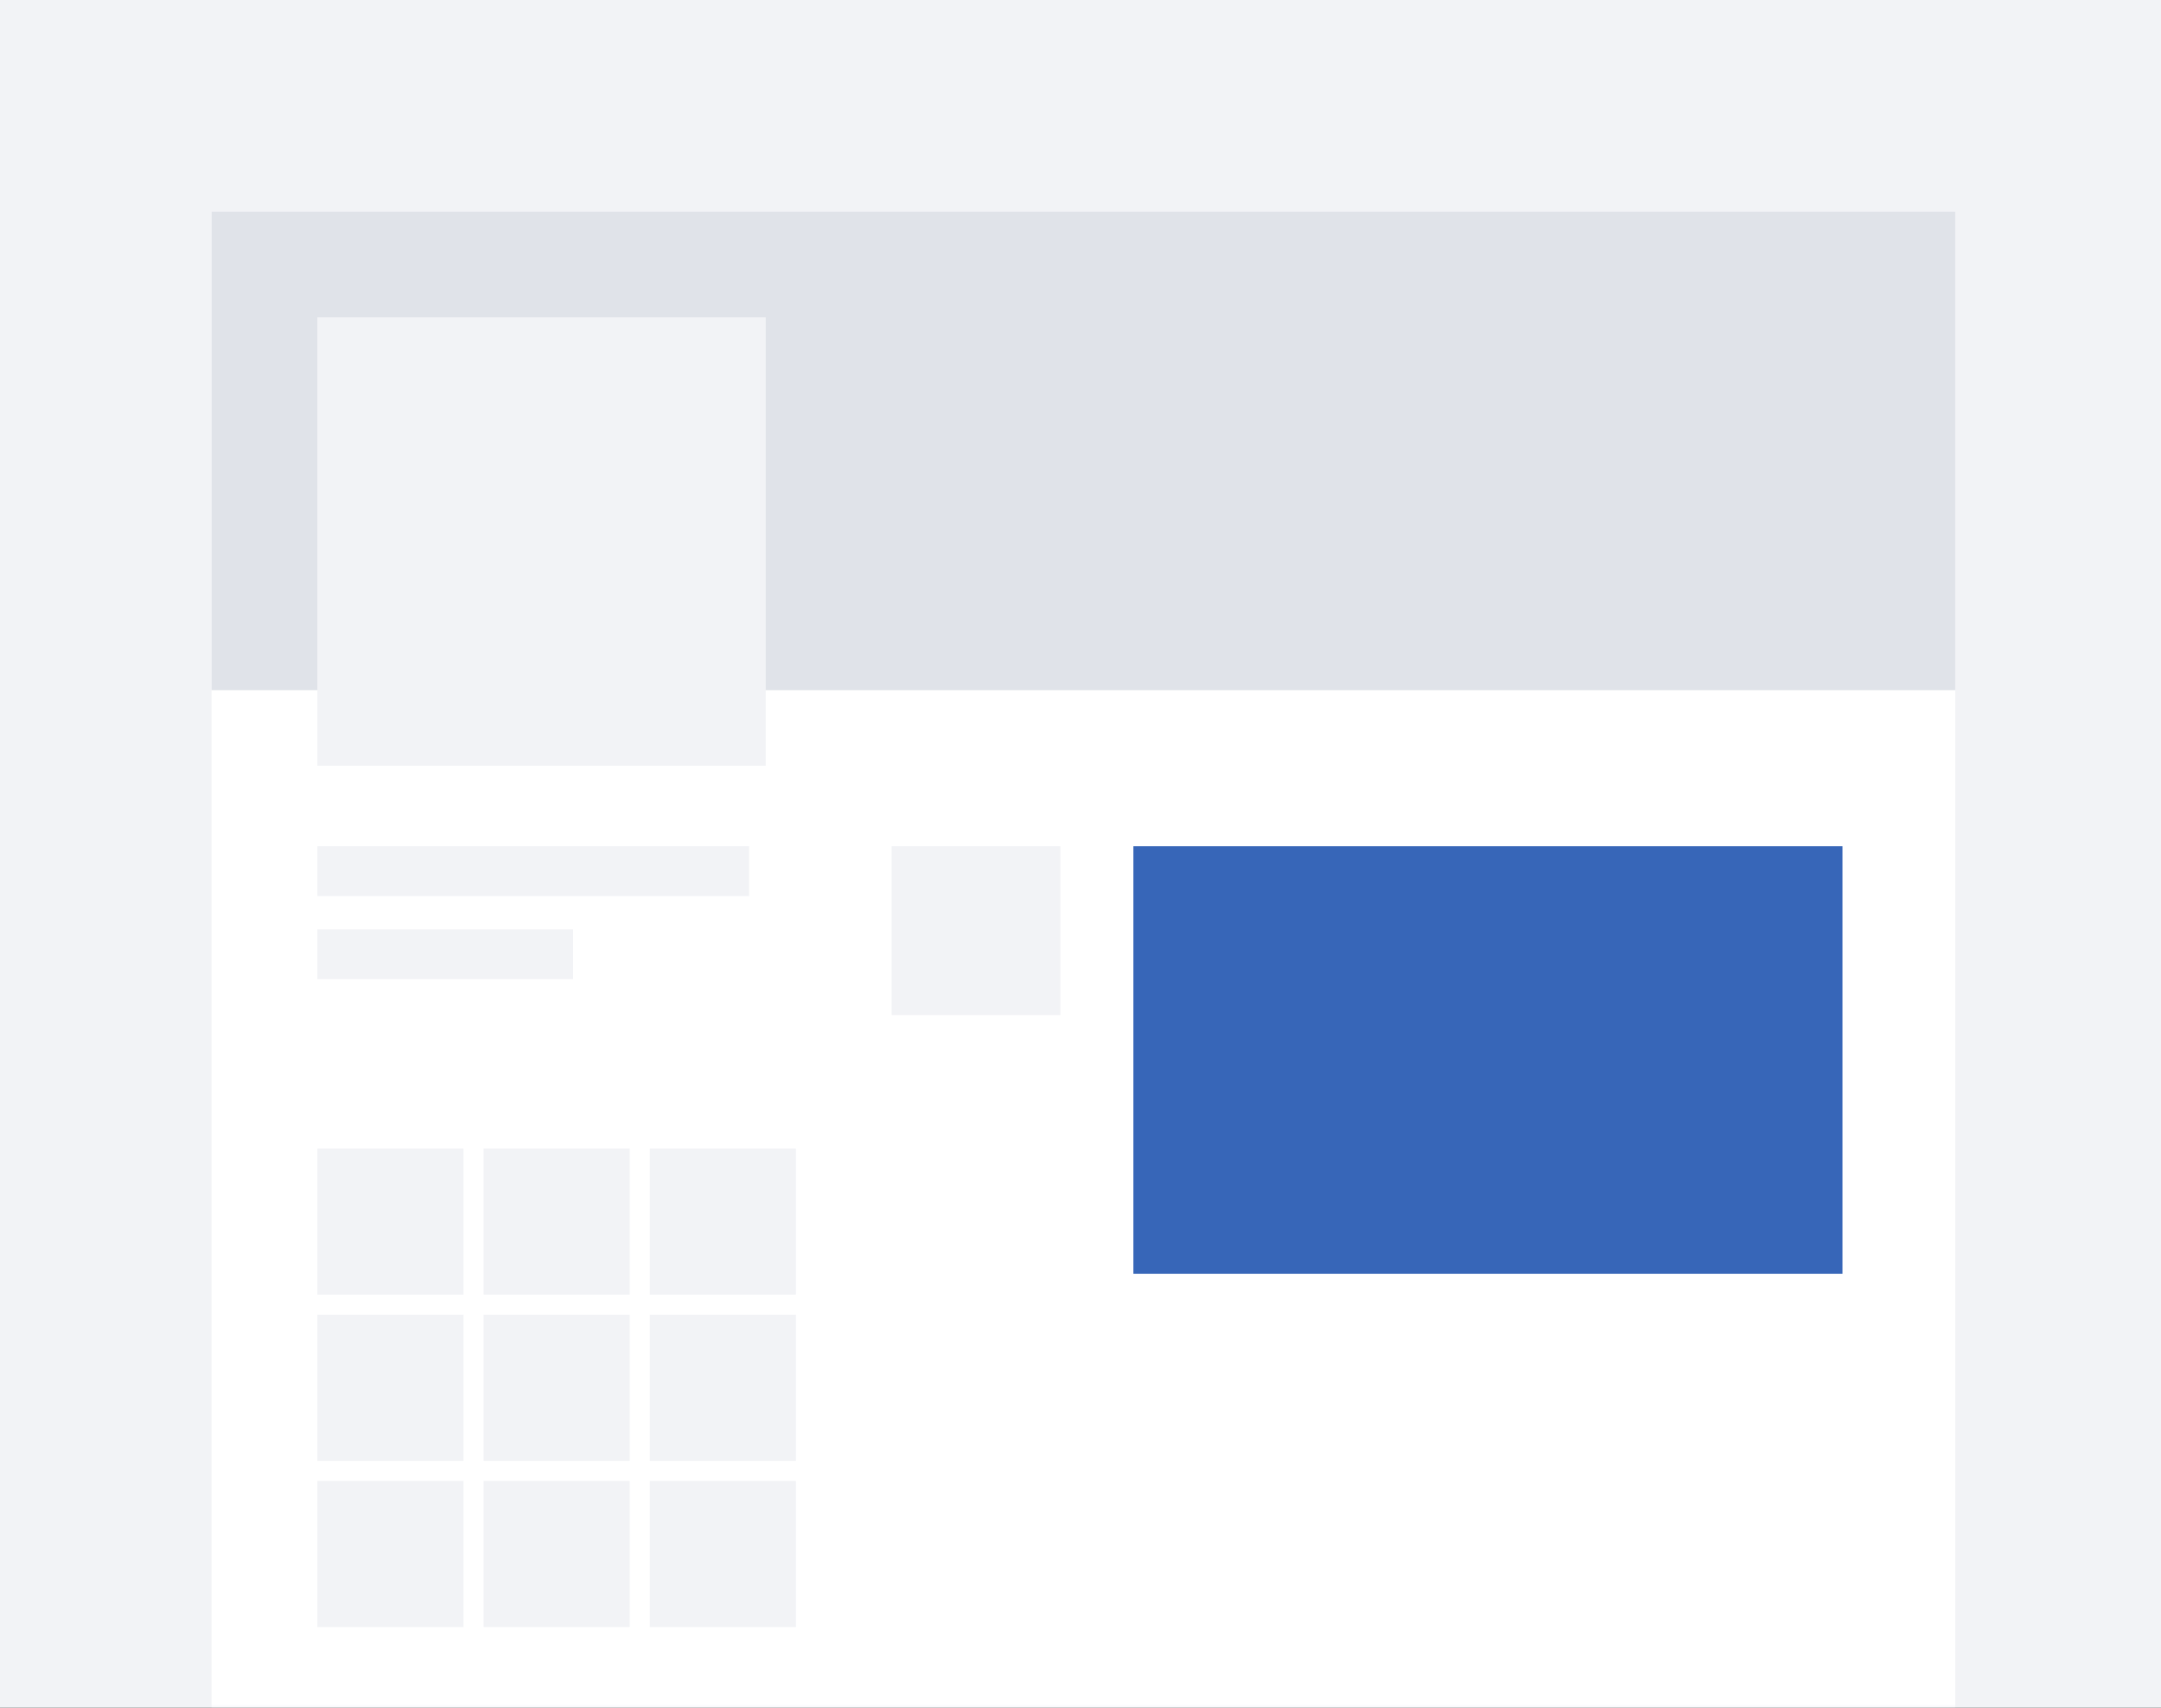<svg xmlns="http://www.w3.org/2000/svg" xmlns:xlink="http://www.w3.org/1999/xlink" width="286" height="226" viewBox="0 0 286 226">
    <rect x="0" y="0" width="286" height="226" fill="#333333" stroke="none"/>
    <defs>
        <path id="a" d="M0 0h286v226H0z"/>
    </defs>
    <g fill="none" fill-rule="evenodd">
        <mask id="b" fill="#fff">
            <use xlink:href="#a"/>
        </mask>
        <use fill="#F2F3F6" xlink:href="#a"/>
        <g mask="url(#b)">
            <path fill="#FFF" d="M28 28h230.769v214.286H28z"/>
            <path fill="#E0E3E9" d="M28 28h230.769v63.341H28z"/>
            <path fill="#F2F3F6" d="M42 112h57.143v6.593H42zM42 123h33.846v6.593H42z"/>
            <path fill="#3766B8" d="M150 112h93.846v56.593H150z"/>
            <path fill="#F2F3F6" d="M42 42h59.341v59.341H42zM42 152h19.341v19.341H42zM64 152h19.341v19.341H64zM86 152h19.341v19.341H86zM42 174h19.341v19.341H42zM64 174h19.341v19.341H64zM86 174h19.341v19.341H86zM42 196h19.341v19.341H42zM64 196h19.341v19.341H64zM86 196h19.341v19.341H86zM118 112h22.341v22.341H118z"/>
        </g>
    </g>
</svg>
